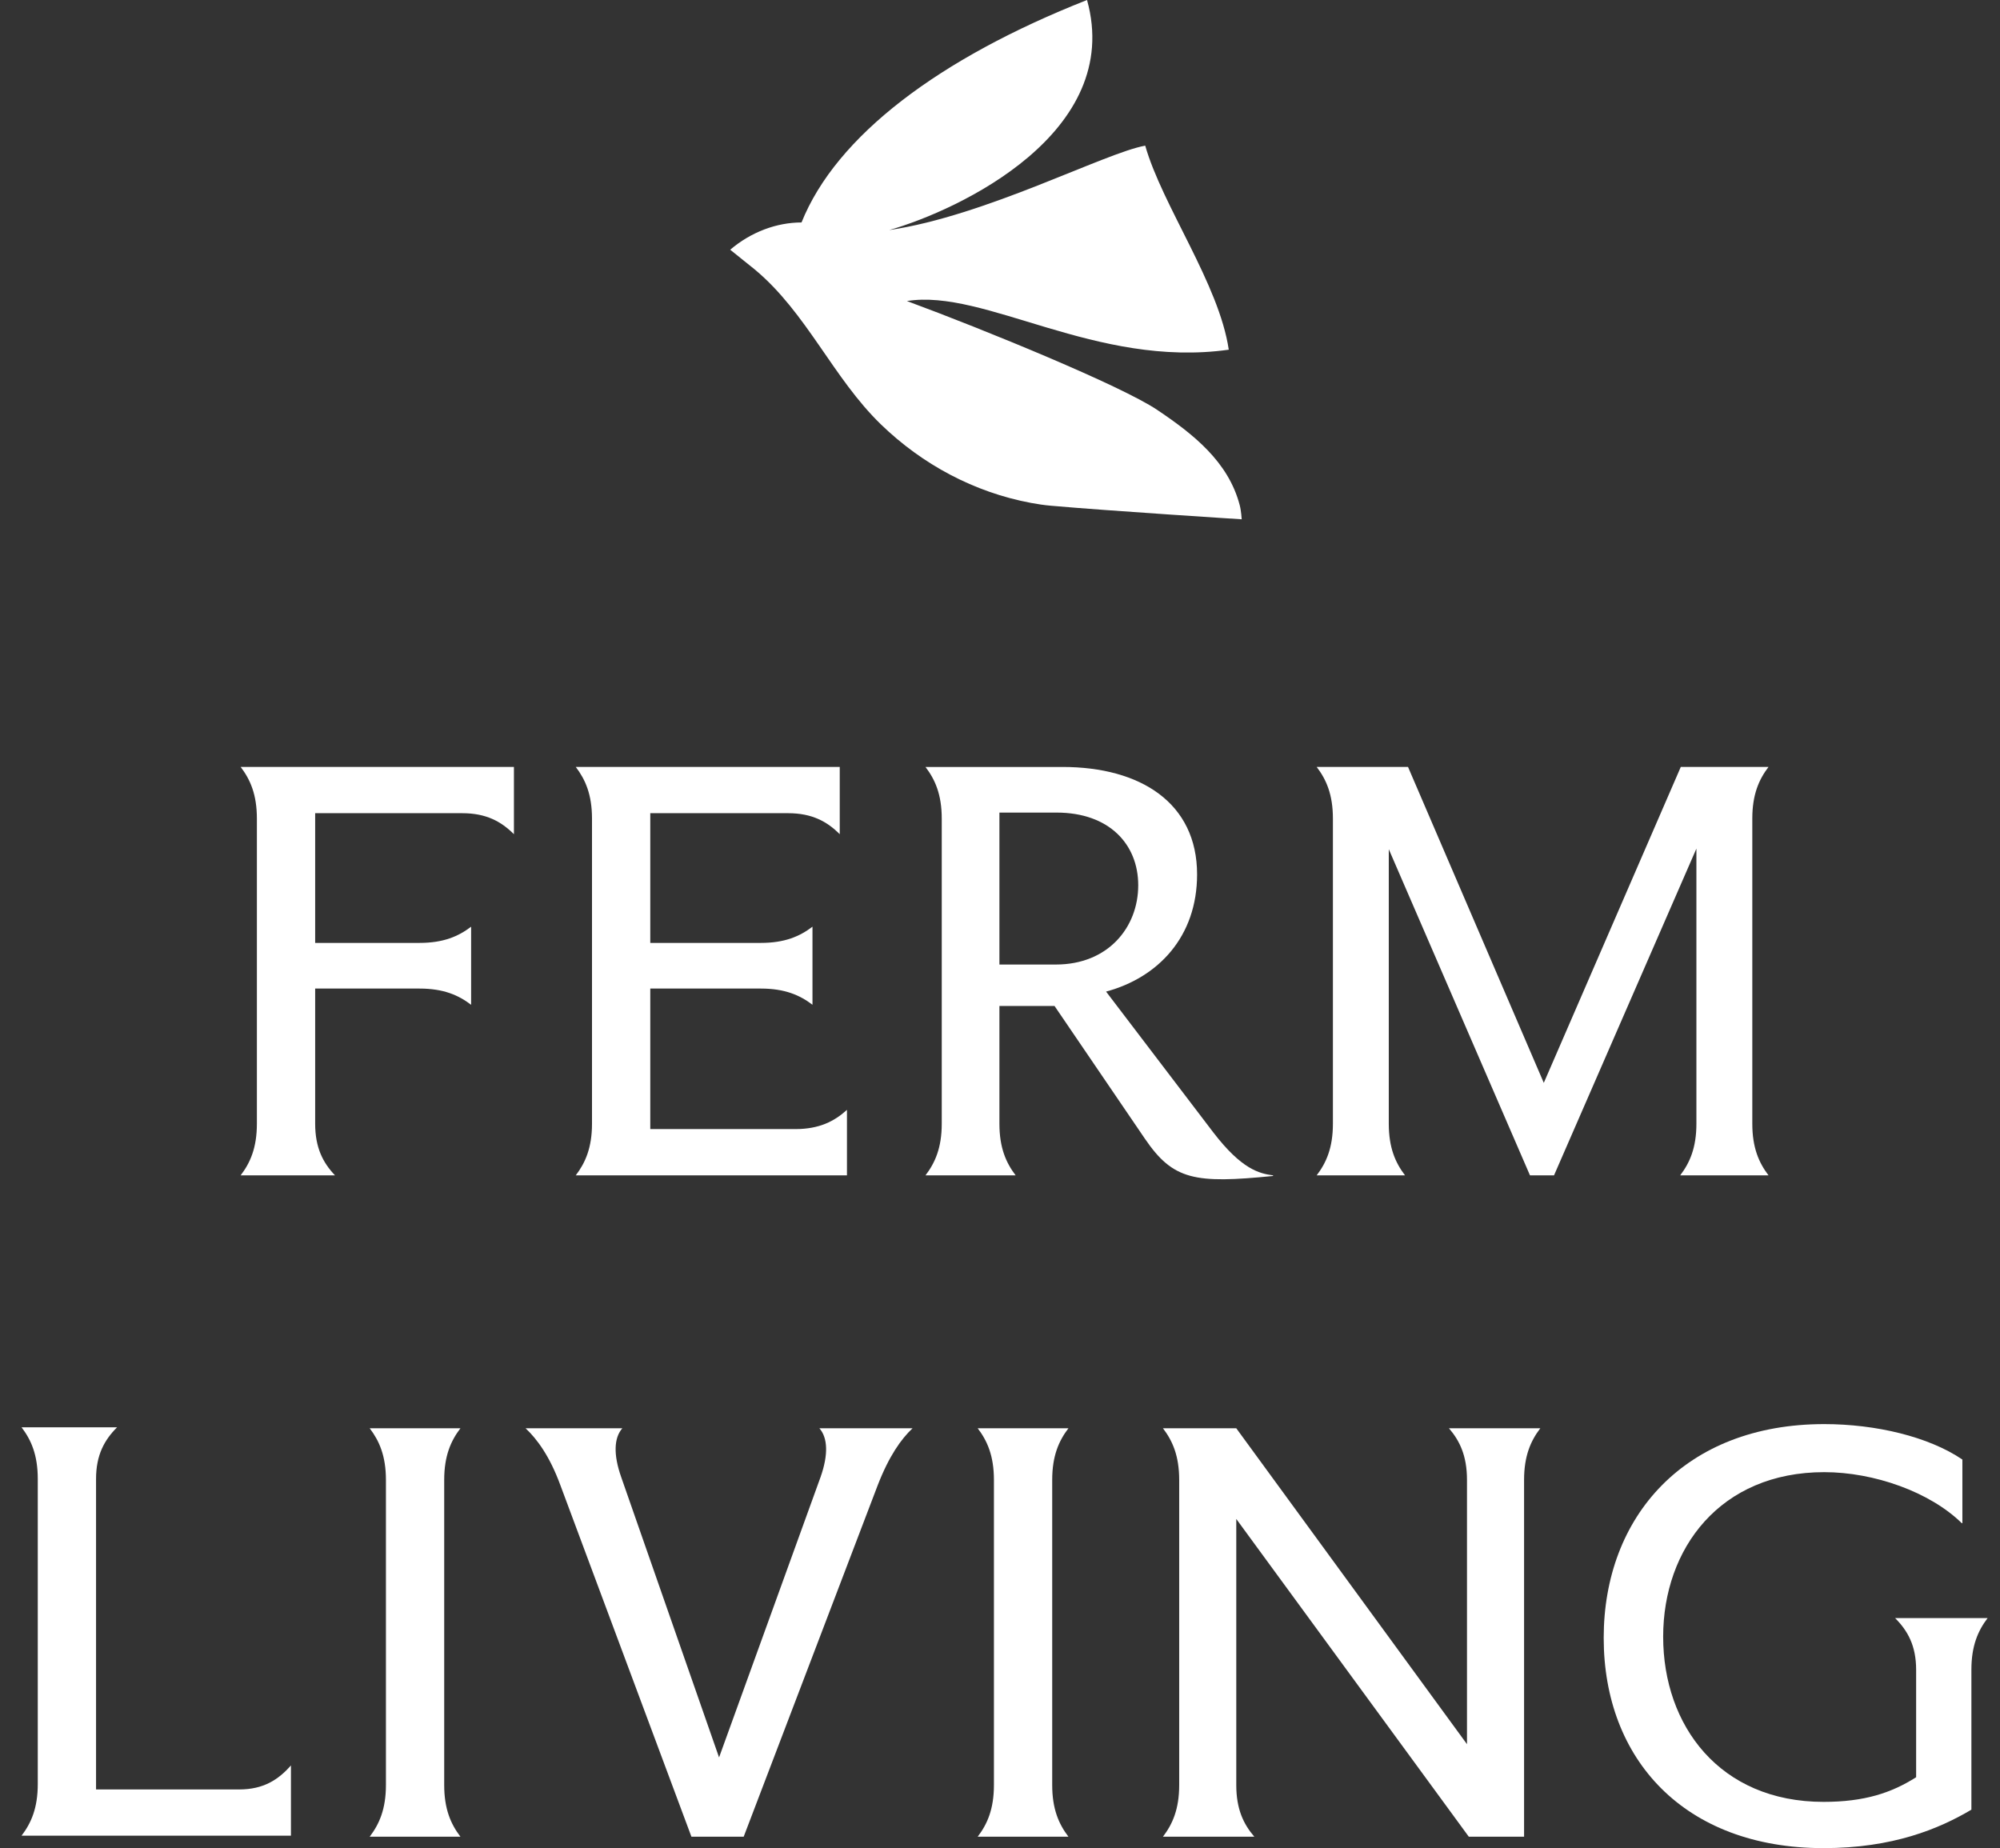 <svg width="79" height="73" viewBox="0 0 79 73" fill="none" xmlns="http://www.w3.org/2000/svg">
<rect x="0" y="0" width="79" height="73" fill="#333333" stroke="none"/>
<path d="M18.187 56.417H14.603C14.982 56.915 15.244 57.508 15.244 58.457V70.509C15.244 71.458 14.982 72.051 14.603 72.549H18.187C17.807 72.051 17.546 71.458 17.546 70.509V58.457C17.546 57.508 17.807 56.915 18.187 56.417Z" fill="white"/>
<path d="M32.414 58.339L28.403 69.418L24.535 58.339C24.226 57.461 24.249 56.797 24.582 56.417H20.761C21.212 56.844 21.71 57.508 22.137 58.671L27.311 72.549H29.376L34.668 58.671C35.119 57.508 35.594 56.844 36.045 56.417H32.366C32.699 56.797 32.722 57.461 32.414 58.339Z" fill="white"/>
<path d="M42.203 56.417H38.619C38.999 56.915 39.26 57.508 39.26 58.457V70.509C39.26 71.458 38.999 72.051 38.619 72.549H42.203C41.823 72.051 41.562 71.458 41.562 70.509V58.457C41.562 57.508 41.823 56.915 42.203 56.417Z" fill="white"/>
<path d="M57.946 58.457V68.895L48.833 56.417H45.937C46.317 56.915 46.578 57.508 46.578 58.457V70.509C46.578 71.458 46.317 72.051 45.937 72.549H49.545C49.117 72.051 48.833 71.458 48.833 70.509V59.999L58.017 72.549H60.201V58.457C60.201 57.508 60.462 56.915 60.842 56.417H57.234C57.662 56.915 57.946 57.508 57.946 58.457Z" fill="white"/>
<path d="M74.856 63.914C75.355 64.413 75.687 65.006 75.687 65.955V70.201C74.714 70.818 73.646 71.174 72.032 71.174C67.926 71.174 65.695 68.161 65.695 64.65C65.695 61.162 67.95 58.15 72.056 58.15C74.025 58.15 76.233 58.932 77.491 60.166H77.514V57.652C76.186 56.75 74.097 56.252 72.056 56.252C66.55 56.252 63.346 59.905 63.346 64.697C63.346 69.49 66.526 73.001 72.032 73.001C74.761 73.001 76.589 72.241 77.87 71.482V65.955C77.87 65.006 78.132 64.413 78.511 63.914H74.856Z" fill="white"/>
<path d="M9.451 70.683H3.794V58.418C3.794 57.469 4.126 56.876 4.625 56.378H0.851C1.231 56.876 1.492 57.469 1.492 58.418V70.47C1.492 71.419 1.231 72.012 0.851 72.51H11.492V69.734C10.994 70.303 10.4 70.683 9.451 70.683Z" fill="white"/>
<path d="M10.147 32.334V44.386C10.147 45.335 9.886 45.928 9.506 46.426H13.232C12.758 45.928 12.449 45.335 12.449 44.386V39.048H16.568C17.518 39.048 18.111 39.309 18.609 39.689V36.605C18.111 36.984 17.518 37.245 16.568 37.245H12.449V32.121H18.259C19.208 32.121 19.801 32.453 20.3 32.951V30.294H9.506C9.886 30.792 10.147 31.385 10.147 32.334Z" fill="white"/>
<path d="M67.008 44.386C67.008 45.335 66.747 45.928 66.368 46.426H69.856C69.477 45.928 69.216 45.335 69.216 44.386V32.334C69.216 31.385 69.477 30.792 69.856 30.294H66.391L60.98 42.773L55.617 30.294H52.009C52.389 30.792 52.65 31.385 52.65 32.334V44.386C52.65 45.335 52.389 45.928 52.009 46.426H55.498C55.118 45.928 54.857 45.335 54.857 44.386V33.544L60.434 46.426H61.384L67.008 33.52V44.386Z" fill="white"/>
<path d="M22.743 46.426H33.455V43.84C32.957 44.291 32.363 44.599 31.414 44.599H25.686V39.048H30.052C31.001 39.048 31.595 39.309 32.093 39.688V36.604C31.595 36.984 31.001 37.245 30.052 37.245H25.686V32.121H31.129C32.078 32.121 32.672 32.453 33.17 32.951V30.294H22.743C23.122 30.792 23.384 31.385 23.384 32.334V44.386C23.384 45.334 23.122 45.928 22.743 46.426Z" fill="white"/>
<path d="M50.286 46.451V46.427C49.739 46.355 49.049 46.189 47.932 44.739L43.69 39.168C45.751 38.612 47.285 36.998 47.285 34.54C47.285 31.718 45.054 30.295 41.97 30.295H36.557C36.937 30.792 37.199 31.385 37.199 32.334V44.386C37.199 45.335 36.937 45.928 36.557 46.427H40.118C39.738 45.928 39.477 45.335 39.477 44.386V39.736H41.654L45.222 44.977C46.339 46.617 47.194 46.759 50.286 46.451ZM39.477 38.099V32.097H41.732C43.82 32.097 44.96 33.354 44.96 34.967C44.96 36.628 43.773 38.099 41.707 38.099H39.477Z" fill="white"/>
<path d="M34.798 16.765C36.433 18.348 38.485 19.447 40.724 19.865C40.985 19.914 41.242 19.952 41.489 19.974C43.836 20.182 49.047 20.512 49.047 20.512C49.047 20.512 49.028 20.175 48.969 19.955C48.519 18.232 47.129 17.144 45.704 16.187C44.295 15.241 38.9 13.027 35.823 11.891C38.9 11.392 43.278 14.552 48.536 13.813C48.156 11.226 45.91 8.121 45.236 5.753C43.618 6.048 38.945 8.527 35.121 9.088C37.899 8.294 44.393 5.231 42.938 0C37.09 2.306 33.031 5.37 31.66 8.787C30.682 8.788 29.669 9.16 28.843 9.864L29.818 10.648C31.866 12.356 32.902 14.929 34.798 16.765Z" fill="white"/>
</svg>
